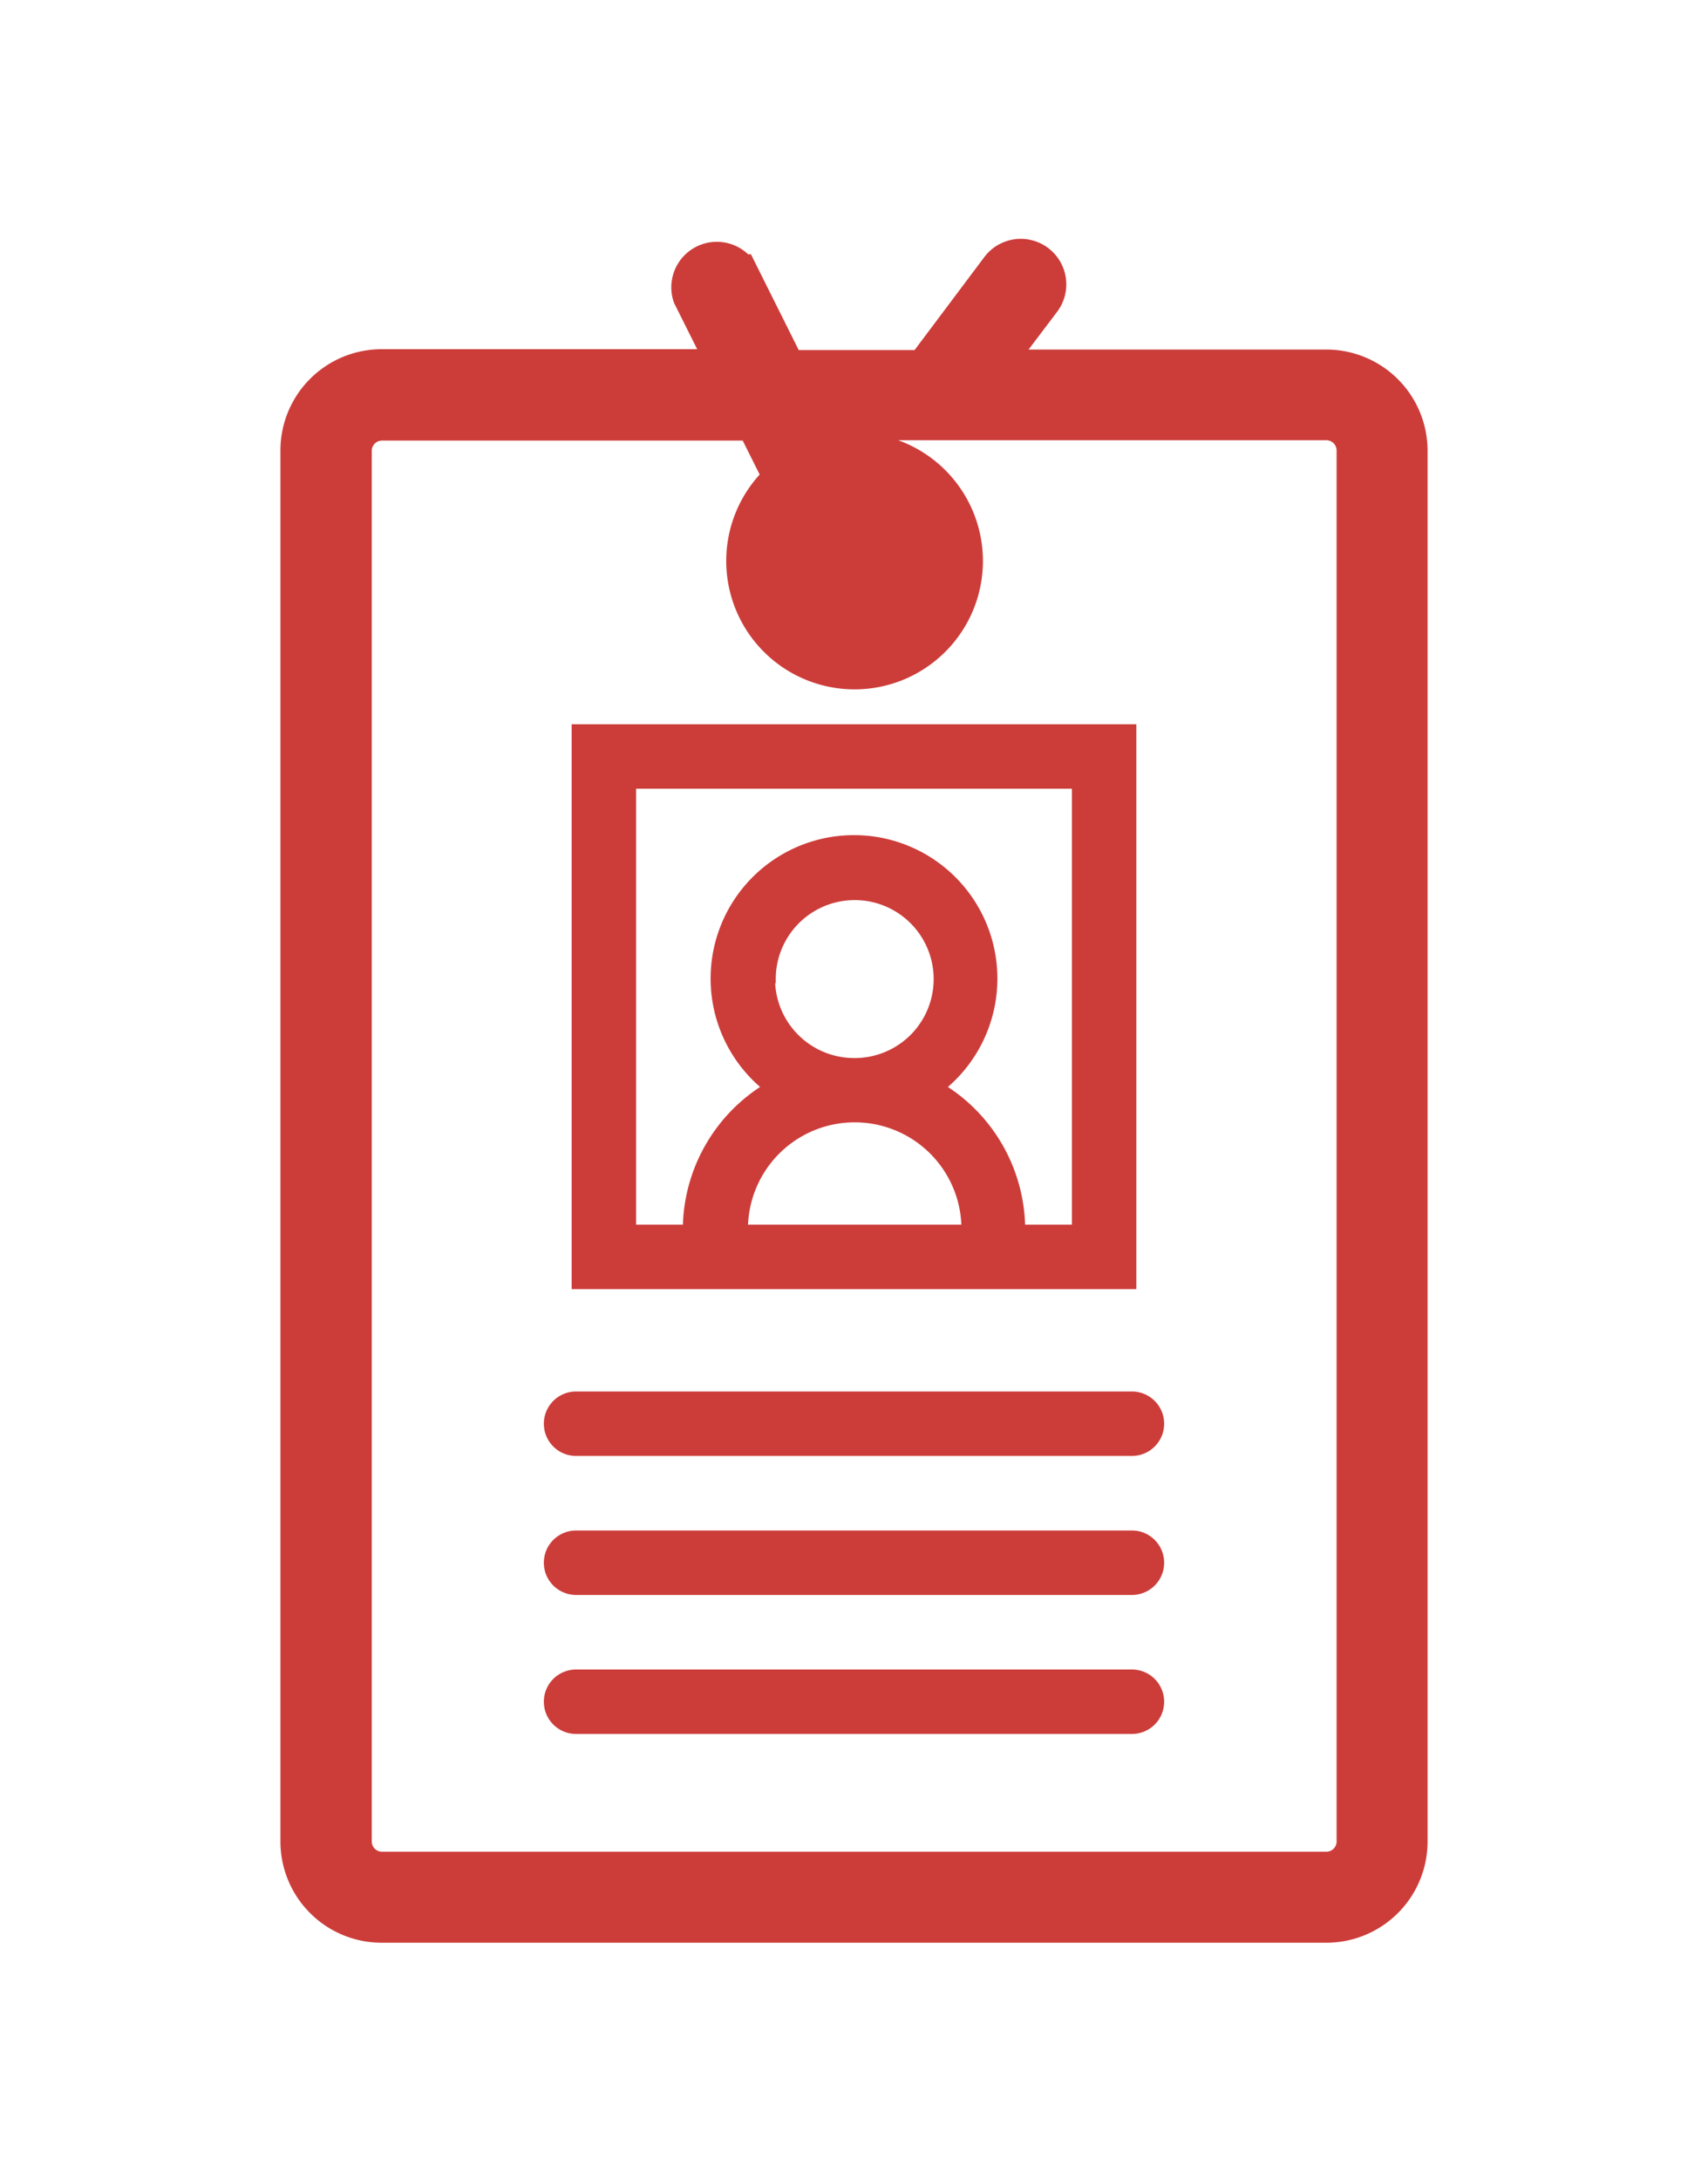 <svg xmlns="http://www.w3.org/2000/svg" viewBox="0 0 96.48 123.12"><defs><style>.cls-1,.cls-2{fill:#cc3d3a;stroke:#cc3d3a;stroke-miterlimit:10;}.cls-1{stroke-width:2px;}.cls-2{stroke-width:0.5px;}</style></defs><title>ICONS_TUTORIALES_iAccesos</title><g id="logo"><path class="cls-1" d="M74.93,20.74H56.09L58.92,17a1.57,1.57,0,0,0-2.52-1.88l-4.24,5.65H44.5l-2.7-5.41A1.57,1.57,0,0,0,39,16.72l2,4H21.55a4.72,4.72,0,0,0-4.71,4.71V104a4.72,4.72,0,0,0,4.71,4.71H74.93A4.72,4.72,0,0,0,79.64,104V25.45A4.72,4.72,0,0,0,74.93,20.74ZM76.5,104a1.58,1.58,0,0,1-1.57,1.57H21.55A1.58,1.58,0,0,1,20,104V25.45a1.58,1.58,0,0,1,1.57-1.57h21L44.13,27a6.25,6.25,0,1,0,4.11-1.57,6.35,6.35,0,0,0-1.32.14l-.85-1.71H74.93a1.58,1.58,0,0,1,1.57,1.57ZM45.62,30l1.21,2.44a1.57,1.57,0,0,0,1.41.86,1.54,1.54,0,0,0,.71-.17,1.59,1.59,0,0,0,.7-2.11l-1.21-2.41A3.12,3.12,0,1,1,45.62,30Z"/><path class="cls-2" d="M63.94,78.83H32.54a1.57,1.57,0,0,0,0,3.14h31.4a1.57,1.57,0,0,0,0-3.14Z"/><path class="cls-2" d="M63.94,86.68H32.54a1.57,1.57,0,0,0,0,3.14h31.4a1.57,1.57,0,1,0,0-3.14Z"/><path class="cls-2" d="M63.94,94.53H32.54a1.57,1.57,0,1,0,0,3.14h31.4a1.57,1.57,0,1,0,0-3.14Z"/><path class="cls-2" d="M57.66,72.55h6.28V41.15H32.54v31.4H57.66ZM42,69.41a6.28,6.28,0,0,1,12.56,0Zm1.57-14.13A4.71,4.71,0,1,1,48.24,60,4.72,4.72,0,0,1,43.53,55.28ZM35.68,69.41V44.29H60.8V69.41H57.66a9.42,9.42,0,0,0-4.54-8,7.85,7.85,0,1,0-9.76,0,9.42,9.42,0,0,0-4.54,8Z"/></g></svg>